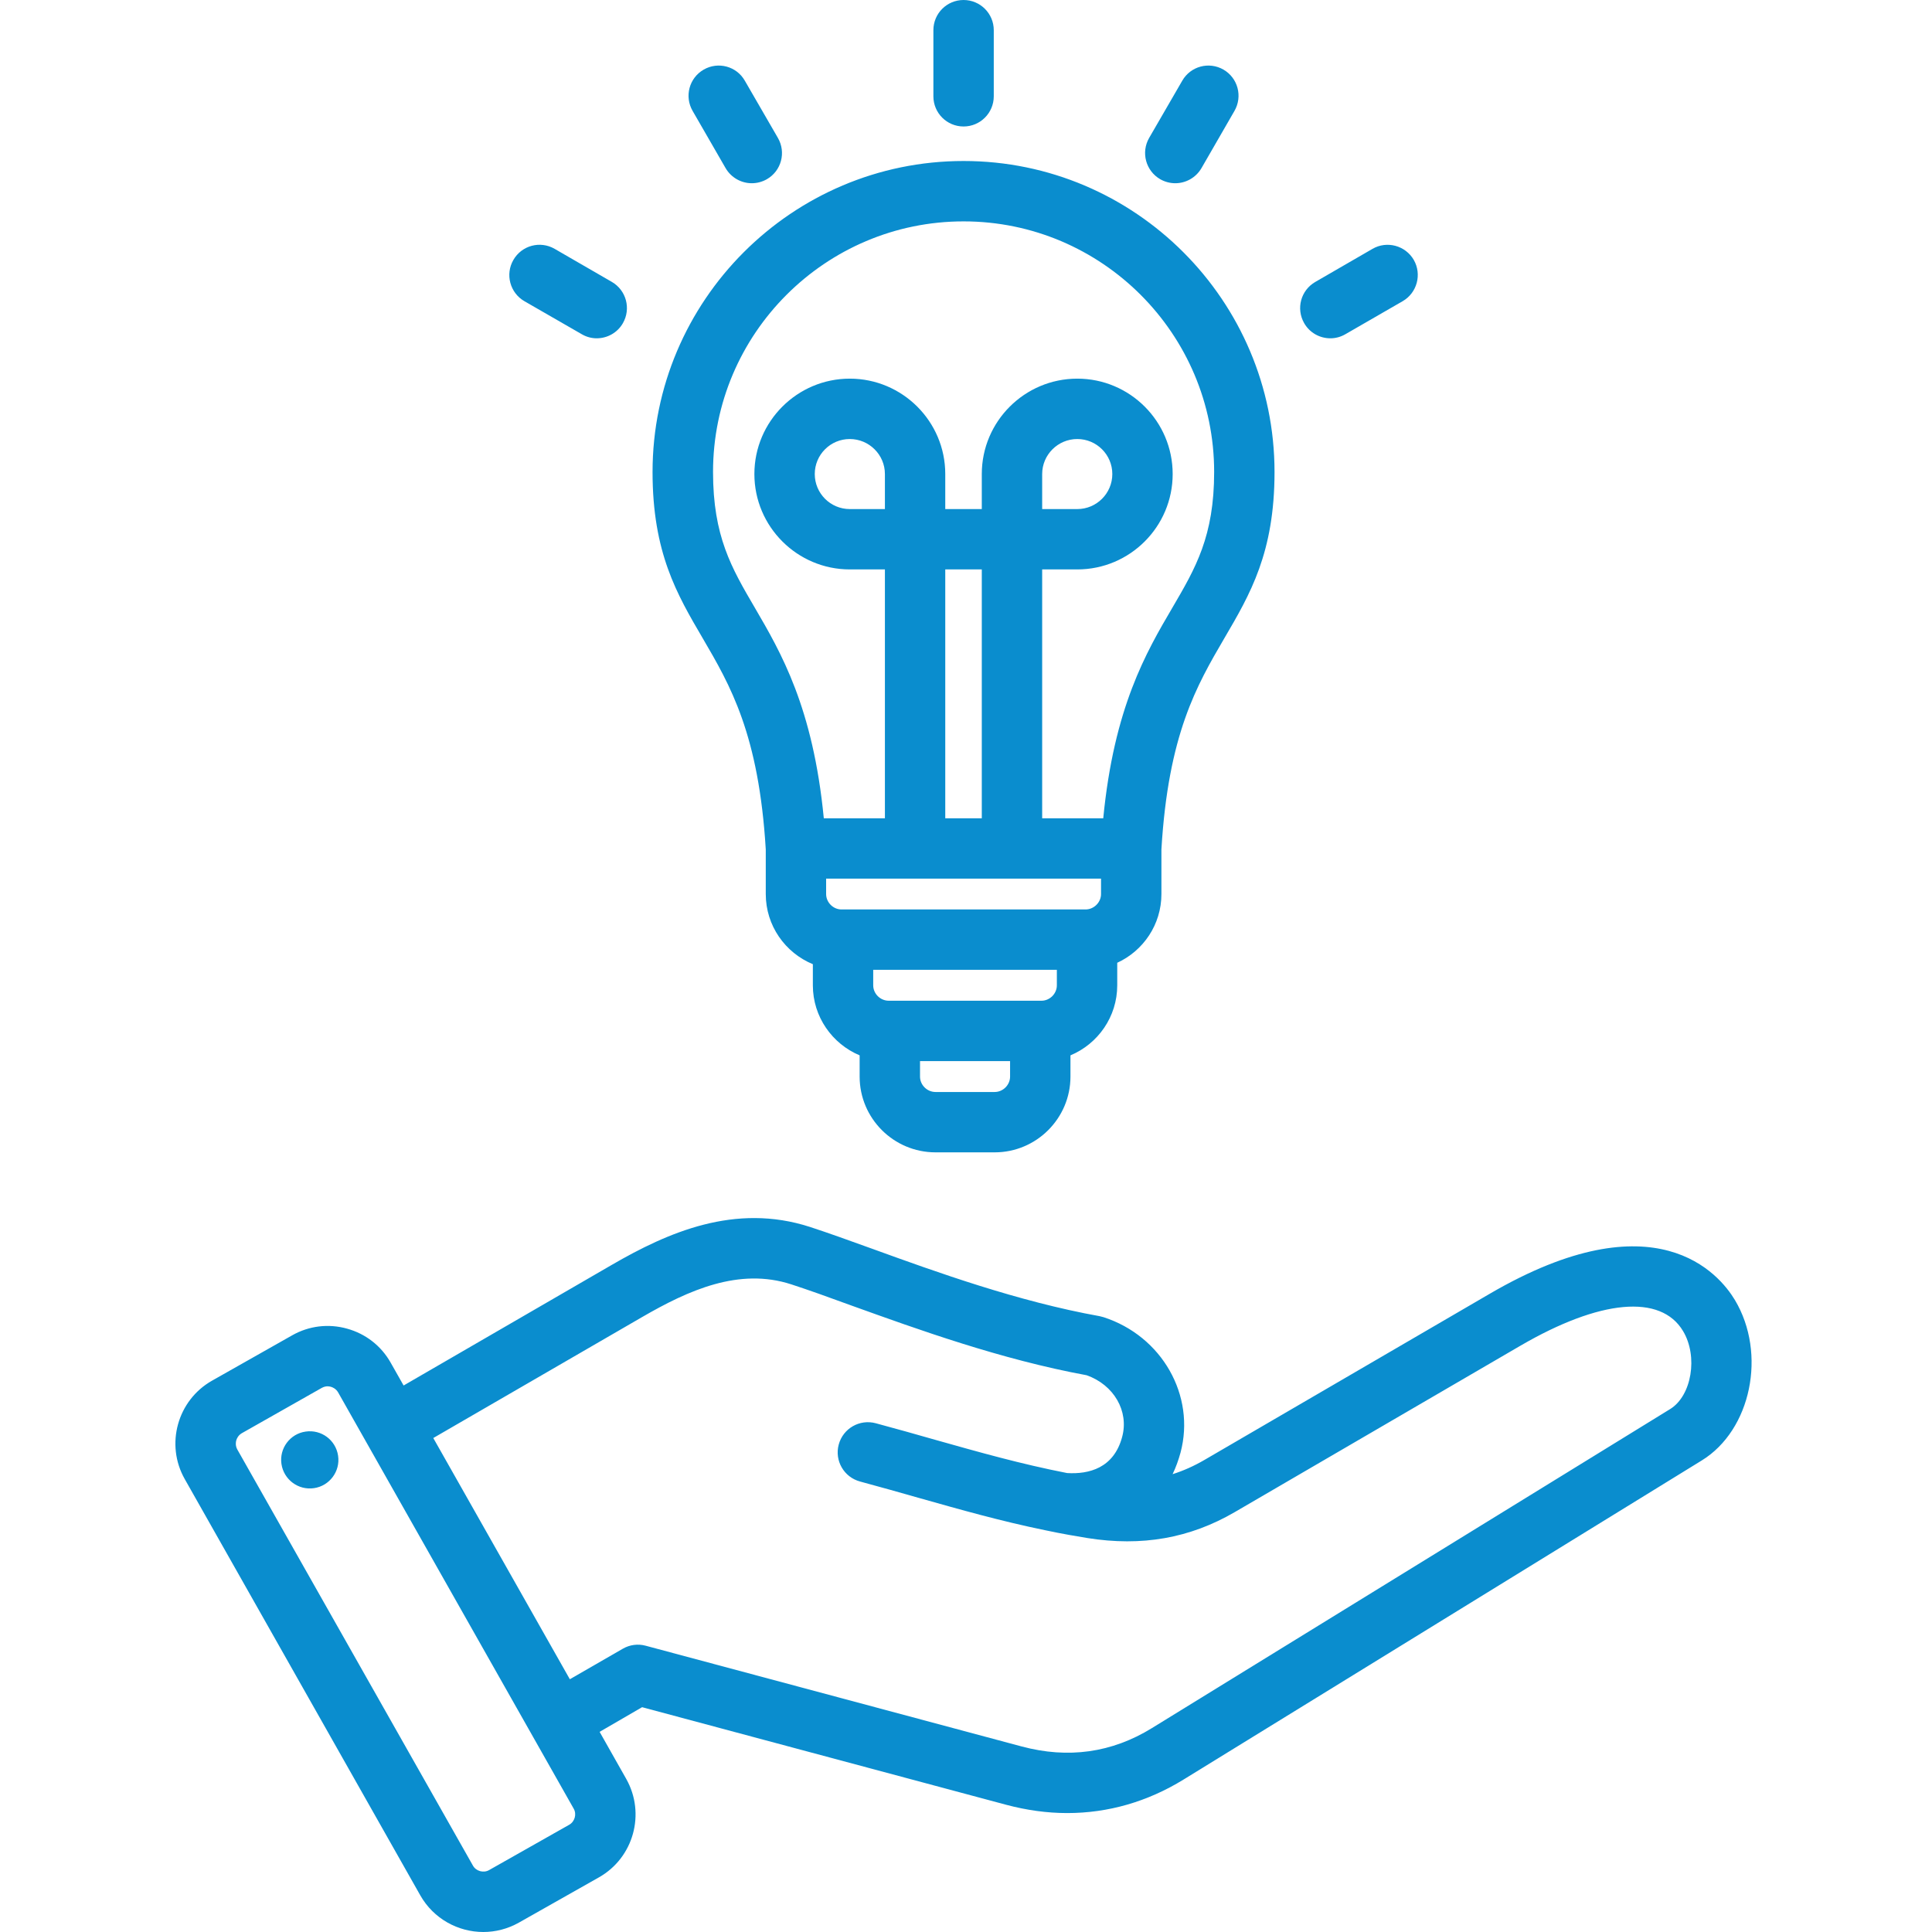 <svg xmlns="http://www.w3.org/2000/svg" xmlns:xlink="http://www.w3.org/1999/xlink" width="100" zoomAndPan="magnify" viewBox="0 0 75 75" height="100" preserveAspectRatio="xMidYMid meet" version="1.0"><defs><clipPath id="53d89f24c5"><path d="M 6.375 0 L 68 0 L 68 75 L 6.375 75 Z M 6.375 0 " clip-rule="nonzero"/></clipPath></defs><g clip-path="url(#53d89f24c5)"><path fill="#0a8dce" d="M 29.727 32.977 L 29.727 34.707 C 29.727 35.938 30.484 36.988 31.555 37.43 L 31.555 38.25 C 31.555 39.473 32.309 40.523 33.371 40.969 L 33.371 41.793 C 33.371 43.414 34.691 44.734 36.316 44.734 L 38.613 44.734 C 40.234 44.734 41.555 43.414 41.555 41.793 L 41.555 40.969 C 42.621 40.523 43.371 39.473 43.371 38.25 L 43.371 37.375 C 44.383 36.91 45.086 35.891 45.086 34.707 L 45.086 32.973 C 45.352 28.5 46.461 26.605 47.531 24.773 C 48.531 23.066 49.477 21.453 49.477 18.324 C 49.477 11.668 44.062 6.25 37.406 6.25 C 30.75 6.25 25.332 11.668 25.332 18.324 C 25.332 21.453 26.277 23.066 27.277 24.773 C 28.348 26.605 29.457 28.504 29.727 32.977 Z M 34.352 19.762 L 32.988 19.762 C 32.238 19.762 31.629 19.152 31.629 18.402 C 31.629 17.652 32.238 17.043 32.988 17.043 C 33.738 17.043 34.352 17.652 34.352 18.402 Z M 38.113 31.766 L 36.695 31.766 L 36.695 22.105 L 38.113 22.105 Z M 42.742 34.109 L 42.742 34.707 C 42.742 35.031 42.465 35.305 42.141 35.305 L 32.668 35.305 C 32.344 35.305 32.07 35.031 32.07 34.707 L 32.07 34.109 Z M 41.027 38.25 C 41.027 38.574 40.754 38.848 40.43 38.848 L 34.5 38.848 C 34.172 38.848 33.898 38.574 33.898 38.25 L 33.898 37.648 L 41.027 37.648 Z M 38.613 42.391 L 36.316 42.391 C 35.988 42.391 35.715 42.117 35.715 41.793 L 35.715 41.191 L 39.211 41.191 L 39.211 41.793 C 39.211 42.117 38.938 42.391 38.613 42.391 Z M 37.406 8.594 C 42.77 8.594 47.133 12.957 47.133 18.32 C 47.133 20.816 46.418 22.043 45.512 23.59 C 44.492 25.328 43.246 27.461 42.828 31.766 L 40.457 31.766 L 40.457 22.105 L 41.82 22.105 C 43.863 22.105 45.523 20.445 45.523 18.402 C 45.523 16.359 43.863 14.699 41.82 14.699 C 39.777 14.699 38.113 16.359 38.113 18.402 L 38.113 19.762 L 36.695 19.762 L 36.695 18.402 C 36.695 16.359 35.031 14.699 32.988 14.699 C 30.949 14.699 29.285 16.359 29.285 18.402 C 29.285 20.445 30.949 22.105 32.988 22.105 L 34.352 22.105 L 34.352 31.766 L 31.98 31.766 C 31.562 27.461 30.316 25.328 29.301 23.59 C 28.395 22.043 27.68 20.816 27.68 18.32 C 27.68 12.957 32.043 8.594 37.406 8.594 Z M 40.457 19.762 L 40.457 18.402 C 40.457 17.652 41.07 17.043 41.82 17.043 C 42.57 17.043 43.18 17.652 43.18 18.402 C 43.18 19.152 42.57 19.762 41.82 19.762 Z M 36.234 3.738 L 36.234 1.172 C 36.234 0.523 36.758 0 37.406 0 C 38.051 0 38.578 0.523 38.578 1.172 L 38.578 3.738 C 38.578 4.387 38.051 4.91 37.406 4.91 C 36.758 4.91 36.234 4.387 36.234 3.738 Z M 26.887 4.305 C 26.562 3.742 26.754 3.027 27.316 2.703 C 27.875 2.379 28.594 2.57 28.914 3.133 L 30.199 5.355 C 30.523 5.918 30.332 6.633 29.77 6.957 C 29.586 7.062 29.383 7.113 29.184 7.113 C 28.781 7.113 28.387 6.902 28.168 6.527 Z M 19.93 10.09 C 20.254 9.527 20.969 9.336 21.531 9.66 L 23.754 10.945 C 24.312 11.27 24.504 11.984 24.18 12.547 C 23.965 12.922 23.57 13.133 23.164 13.133 C 22.969 13.133 22.766 13.082 22.582 12.973 L 20.355 11.691 C 19.797 11.367 19.605 10.648 19.93 10.09 Z M 44.609 5.355 L 45.895 3.133 C 46.219 2.57 46.934 2.379 47.496 2.703 C 48.055 3.027 48.246 3.742 47.922 4.305 L 46.641 6.527 C 46.422 6.902 46.027 7.113 45.625 7.113 C 45.426 7.113 45.223 7.062 45.039 6.957 C 44.48 6.633 44.285 5.918 44.609 5.355 Z M 50.629 12.547 C 50.305 11.984 50.496 11.27 51.059 10.945 L 53.281 9.66 C 53.84 9.336 54.559 9.531 54.883 10.09 C 55.203 10.648 55.012 11.367 54.453 11.691 L 52.23 12.973 C 52.043 13.082 51.844 13.133 51.645 13.133 C 51.238 13.133 50.844 12.922 50.629 12.547 Z M 67.348 50.465 C 66.746 49.461 64.277 46.469 57.84 50.219 L 46.754 56.676 C 46.352 56.91 45.941 57.094 45.52 57.227 C 45.645 56.969 45.746 56.688 45.828 56.391 C 46.418 54.176 45.109 51.867 42.84 51.133 C 42.789 51.117 42.738 51.105 42.688 51.094 C 39.516 50.523 36.379 49.391 33.859 48.477 C 32.98 48.16 32.148 47.859 31.441 47.629 C 28.531 46.688 25.922 47.844 23.75 49.102 L 15.668 53.785 L 15.164 52.895 C 14.797 52.246 14.195 51.777 13.473 51.578 C 12.75 51.375 11.992 51.469 11.344 51.836 L 8.23 53.598 C 6.887 54.359 6.41 56.074 7.172 57.418 L 16.316 73.578 C 16.832 74.488 17.785 75 18.762 75 C 19.23 75 19.703 74.883 20.141 74.637 L 23.25 72.879 C 24.598 72.117 25.07 70.402 24.309 69.055 L 23.277 67.23 L 24.926 66.273 L 39.051 70.059 C 39.852 70.273 40.648 70.383 41.43 70.383 C 43.016 70.383 44.543 69.945 45.945 69.082 L 66.062 56.695 C 67.98 55.516 68.594 52.547 67.348 50.465 Z M 22.098 70.836 L 18.984 72.598 C 18.77 72.719 18.48 72.641 18.359 72.422 L 9.211 56.266 C 9.133 56.121 9.152 55.984 9.172 55.914 C 9.191 55.848 9.246 55.719 9.387 55.637 L 12.496 53.875 C 12.578 53.832 12.652 53.816 12.719 53.816 C 12.77 53.816 12.816 53.828 12.848 53.836 C 12.914 53.855 13.043 53.91 13.125 54.051 L 22.27 70.211 C 22.395 70.426 22.312 70.715 22.098 70.836 Z M 64.836 54.699 L 44.715 67.086 C 43.164 68.043 41.465 68.281 39.66 67.797 L 25.066 63.887 C 24.766 63.805 24.445 63.848 24.176 64.004 L 22.121 65.188 L 16.82 55.824 L 24.926 51.129 C 26.734 50.082 28.691 49.199 30.719 49.859 C 31.391 50.078 32.164 50.355 33.062 50.684 C 35.645 51.613 38.852 52.773 42.184 53.387 C 43.242 53.762 43.832 54.781 43.562 55.781 C 43.238 56.996 42.27 57.234 41.426 57.184 C 39.625 56.832 38 56.371 36.297 55.891 C 35.559 55.68 34.797 55.465 33.996 55.25 C 33.367 55.082 32.727 55.453 32.559 56.078 C 32.391 56.703 32.762 57.344 33.387 57.512 C 34.172 57.723 34.926 57.938 35.656 58.145 C 37.285 58.605 38.84 59.047 40.566 59.402 C 41.242 59.547 41.84 59.645 42.215 59.707 C 44.324 60.043 46.191 59.715 47.934 58.699 L 59.02 52.242 C 62.113 50.441 64.473 50.227 65.336 51.672 C 65.926 52.656 65.672 54.184 64.836 54.699 Z M 13.125 56.512 C 13.215 57.117 12.793 57.684 12.188 57.77 C 11.578 57.859 11.016 57.438 10.926 56.832 C 10.836 56.227 11.258 55.66 11.863 55.574 C 12.473 55.484 13.035 55.902 13.125 56.512 Z M 13.125 56.512 " fill-opacity="1" fill-rule="evenodd"/></g></svg>